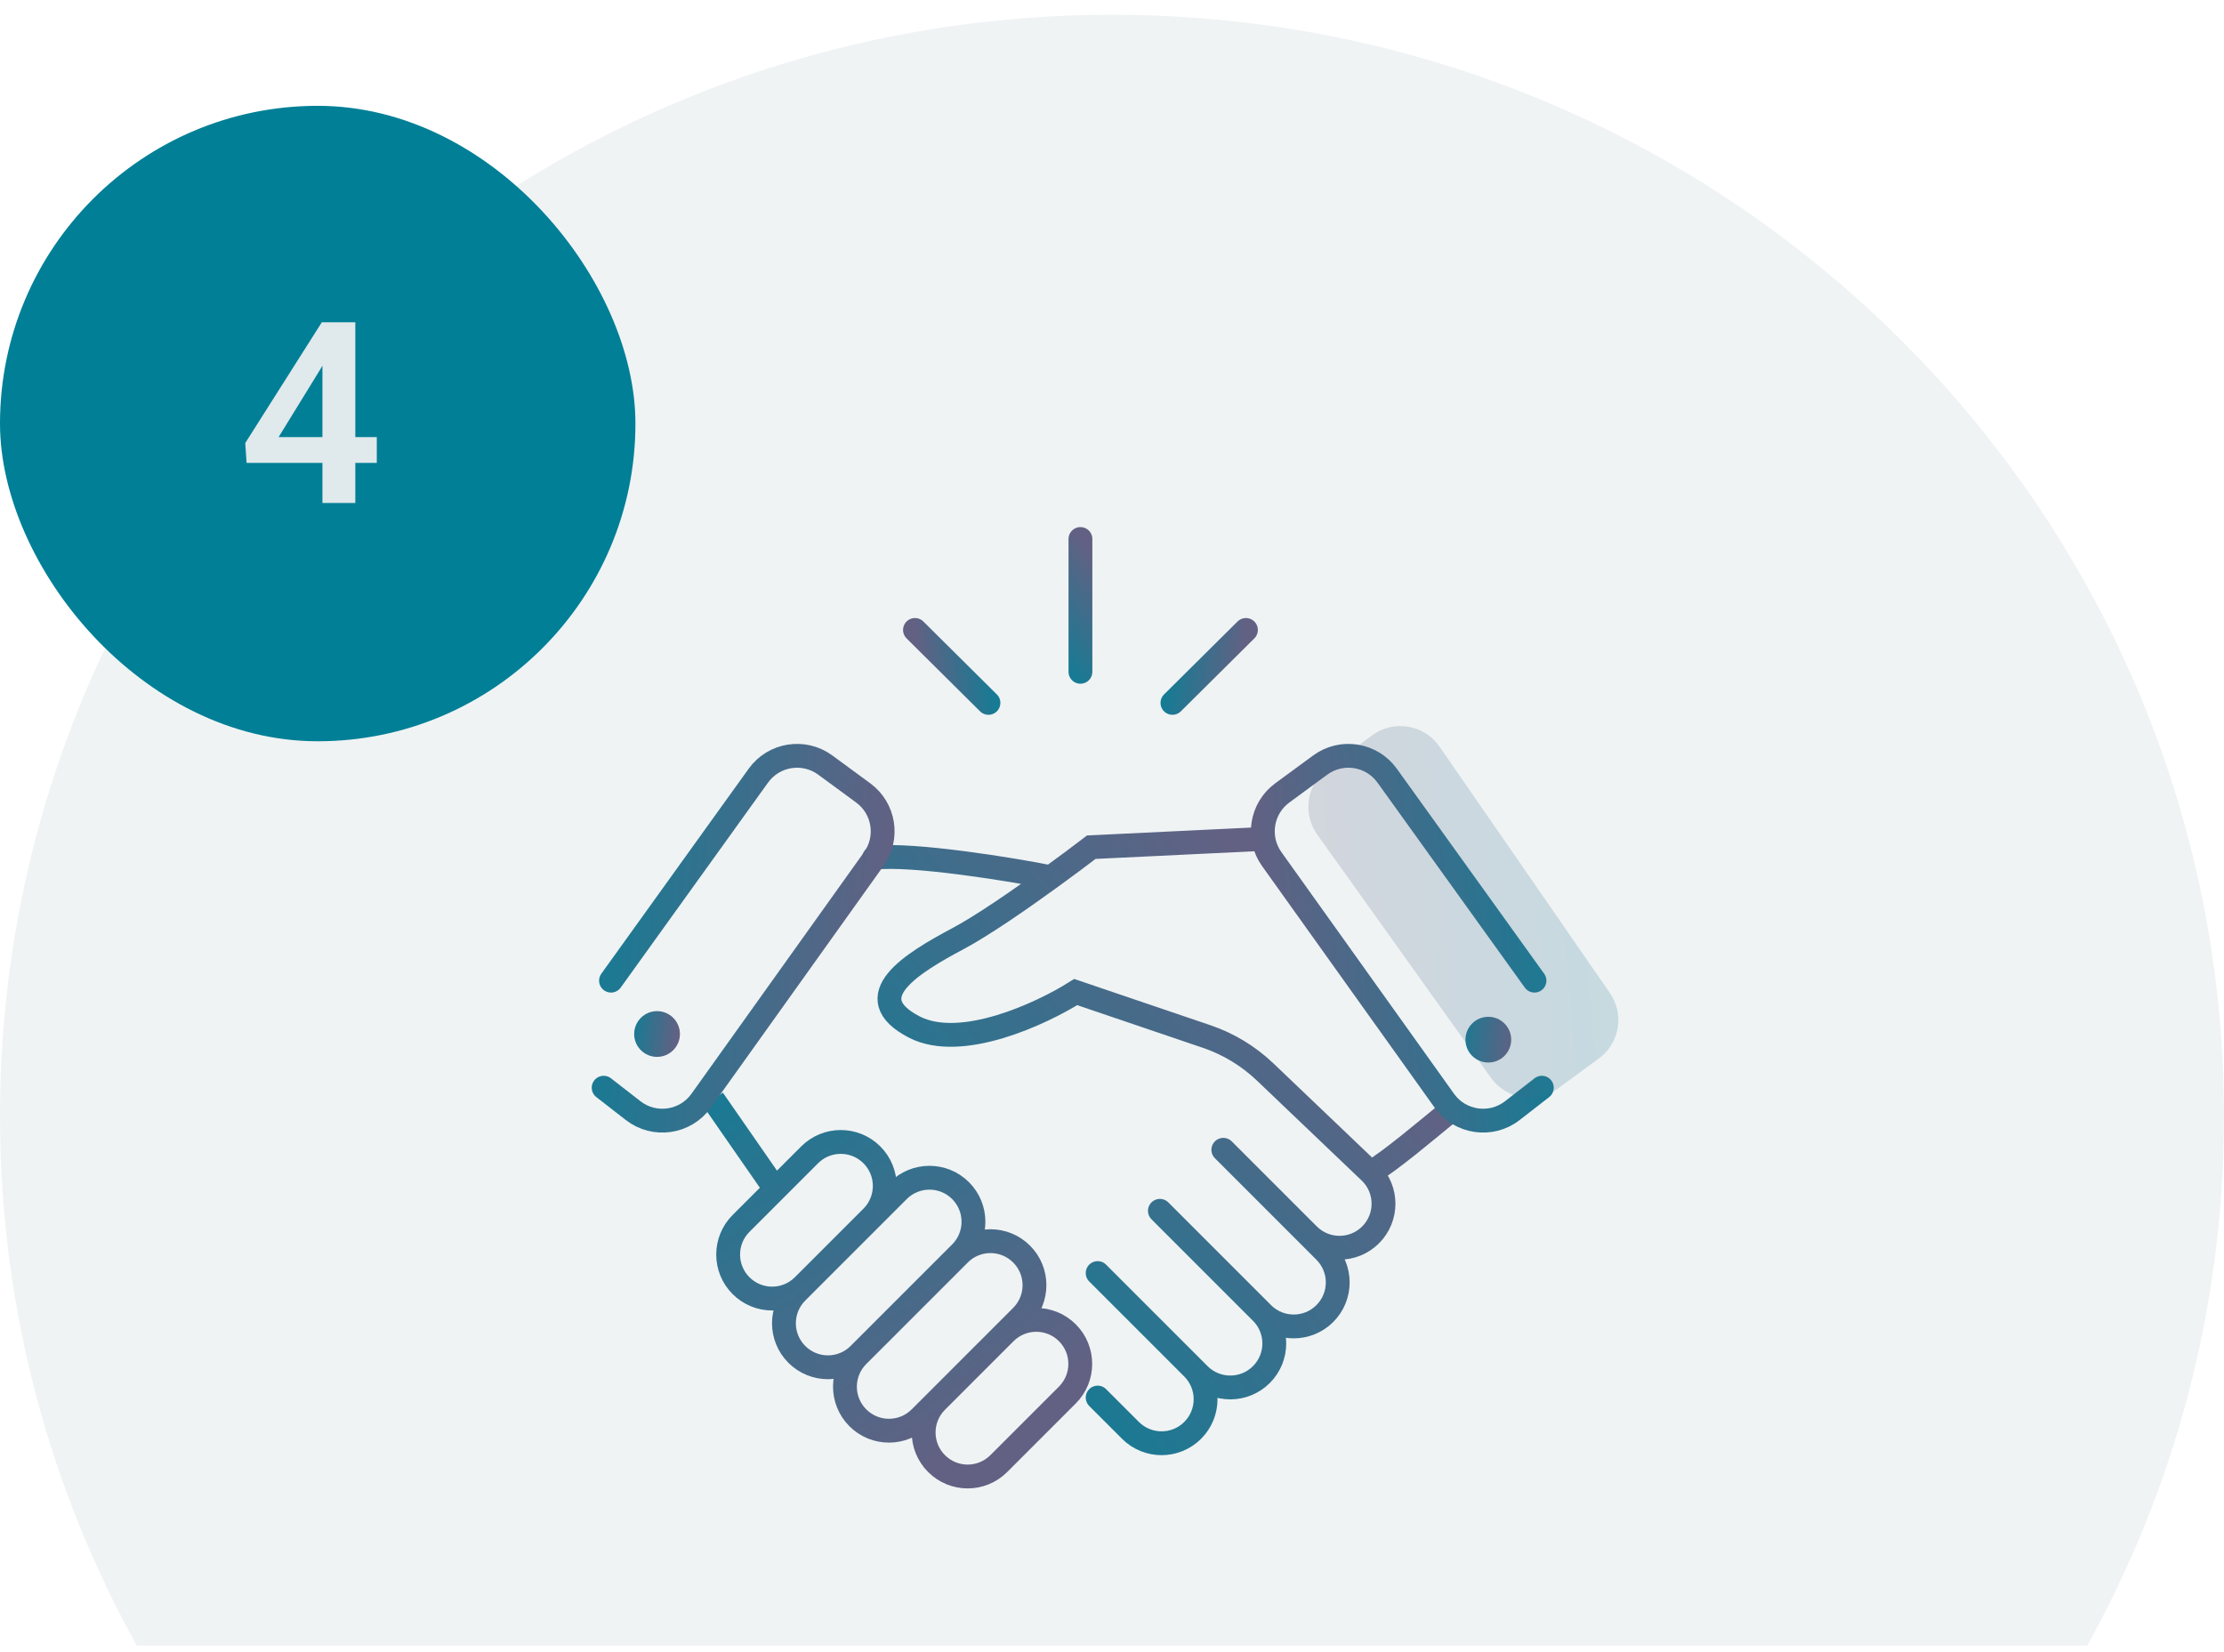 <?xml version="1.0" encoding="UTF-8"?>
<svg xmlns="http://www.w3.org/2000/svg" width="140" height="104" viewBox="0 0 140 104" fill="none">
  <path opacity="0.5" fill-rule="evenodd" clip-rule="evenodd" d="M131.388 103.596C136.877 93.704 140 82.341 140 70.255C140 31.968 108.66 0.93 70 0.93C31.34 0.93 0 31.968 0 70.255C0 82.341 3.123 93.704 8.612 103.596H131.388Z" fill="#E0E9EB"></path>
  <rect y="6.662" width="40" height="40" rx="20" fill="#007F96"></rect>
  <path d="M23.719 27.514V29.139H15.523L15.438 27.889L20.258 20.287H21.906L20.125 23.311L17.539 27.514H23.719ZM22.367 20.287V31.662H20.297V20.287H22.367Z" fill="#E0E9EB"></path>
  <path d="M73.805 44.246L78.431 39.655" stroke="url(#paint0_linear_283_189)" stroke-width="1.5" stroke-linecap="round"></path>
  <path d="M62.223 44.246L57.597 39.655" stroke="url(#paint1_linear_283_189)" stroke-width="1.5" stroke-linecap="round"></path>
  <path d="M68.013 42.289L68.013 33.93" stroke="url(#paint2_linear_283_189)" stroke-width="1.5" stroke-linecap="round"></path>
  <path d="M48.807 74.855L46.648 77.014C45.566 78.096 45.566 79.85 46.648 80.932C47.73 82.014 49.484 82.014 50.566 80.932L54.884 76.615C55.966 75.532 55.966 73.778 54.884 72.696C53.802 71.614 52.048 71.614 50.966 72.696L48.807 74.855ZM48.807 74.855L44.888 69.209M62.873 92.132L67.191 87.815C68.273 86.733 68.273 84.978 67.191 83.896C66.109 82.814 64.355 82.814 63.273 83.896L58.955 88.214C57.873 89.296 57.873 91.05 58.955 92.132C60.037 93.215 61.791 93.215 62.873 92.132ZM54.078 85.257L60.468 78.868C61.55 77.786 61.55 76.031 60.468 74.949C59.386 73.867 57.632 73.867 56.55 74.949L50.16 81.339C49.078 82.421 49.078 84.175 50.16 85.257C51.242 86.34 52.996 86.34 54.078 85.257ZM57.919 89.25L64.309 82.86C65.391 81.778 65.391 80.024 64.309 78.942C63.227 77.86 61.472 77.86 60.391 78.942L54.001 85.332C52.919 86.414 52.919 88.168 54.001 89.25C55.083 90.332 56.837 90.332 57.919 89.25Z" stroke="url(#paint3_linear_283_189)" stroke-width="1.5"></path>
  <path d="M70.762 81.803L75.08 86.121C76.162 87.203 76.162 88.958 75.08 90.04C73.998 91.122 72.244 91.122 71.162 90.04L69.097 87.975M86.28 73.814C87.362 74.897 87.362 76.651 86.28 77.733C85.198 78.815 83.444 78.815 82.362 77.733L78.044 73.415M86.28 73.814C87.497 73.106 89.835 71.122 91.195 70.009M86.28 73.814L79.641 67.48C78.589 66.476 77.331 65.713 75.953 65.246L67.716 62.449C65.554 63.815 60.495 66.169 57.558 64.652C53.886 62.755 57.435 60.613 60.312 59.083C61.828 58.276 64.191 56.645 66.15 55.224M73.015 76.22L79.405 82.61C80.487 83.692 80.487 85.446 79.405 86.528C78.323 87.61 76.569 87.61 75.487 86.528L69.097 80.138M77.008 72.379L83.398 78.769C84.48 79.851 84.48 81.605 83.398 82.687C82.316 83.769 80.562 83.769 79.48 82.687L73.09 76.297M78.854 52.841L68.696 53.33C68.07 53.81 67.164 54.489 66.15 55.224M66.15 55.224C63.857 54.756 57.377 53.703 55.028 53.997" stroke="url(#paint4_linear_283_189)" stroke-width="1.5" stroke-linecap="round"></path>
  <circle cx="41.361" cy="65.09" r="1.44" fill="url(#paint5_linear_283_189)"></circle>
  <circle cx="93.689" cy="65.446" r="1.44" fill="url(#paint6_linear_283_189)"></circle>
  <path d="M38.463 61.731L47.738 48.827C48.712 47.472 50.604 47.172 51.949 48.159L54.338 49.913C55.662 50.884 55.959 52.739 55.004 54.075L44.138 69.288C43.147 70.675 41.2 70.959 39.855 69.912L38 68.47" stroke="url(#paint7_linear_283_189)" stroke-width="1.5" stroke-linecap="round"></path>
  <path d="M96.595 61.731L87.32 48.827C86.346 47.472 84.454 47.172 83.109 48.159L80.719 49.913C79.396 50.884 79.099 52.739 80.053 54.075L90.92 69.288C91.911 70.675 93.857 70.959 95.203 69.912L97.058 68.47" stroke="url(#paint8_linear_283_189)" stroke-width="1.5" stroke-linecap="round"></path>
  <path opacity="0.2" d="M83.562 48.391L86.352 46.303C87.714 45.284 89.65 45.599 90.617 46.999L101.34 62.507C102.264 63.844 101.956 65.674 100.644 66.634L98.067 68.521C96.719 69.508 94.824 69.204 93.853 67.844L82.919 52.536C81.971 51.209 82.257 49.368 83.562 48.391Z" fill="url(#paint9_linear_283_189)"></path>
  <defs>
    <linearGradient id="paint0_linear_283_189" x1="73.805" y1="39.655" x2="78.375" y2="40.161" gradientUnits="userSpaceOnUse">
      <stop stop-color="#167B94"></stop>
      <stop offset="1" stop-color="#626183"></stop>
    </linearGradient>
    <linearGradient id="paint1_linear_283_189" x1="62.223" y1="39.655" x2="57.653" y2="40.161" gradientUnits="userSpaceOnUse">
      <stop stop-color="#167B94"></stop>
      <stop offset="1" stop-color="#626183"></stop>
    </linearGradient>
    <linearGradient id="paint2_linear_283_189" x1="63.834" y1="38.109" x2="68.417" y2="34.434" gradientUnits="userSpaceOnUse">
      <stop stop-color="#167B94"></stop>
      <stop offset="1" stop-color="#626183"></stop>
    </linearGradient>
    <linearGradient id="paint3_linear_283_189" x1="49.808" y1="64.289" x2="65.119" y2="88.057" gradientUnits="userSpaceOnUse">
      <stop stop-color="#167B94"></stop>
      <stop offset="1" stop-color="#626183"></stop>
    </linearGradient>
    <linearGradient id="paint4_linear_283_189" x1="45.073" y1="63.951" x2="69.278" y2="43.597" gradientUnits="userSpaceOnUse">
      <stop stop-color="#167B94"></stop>
      <stop offset="1" stop-color="#626183"></stop>
    </linearGradient>
    <linearGradient id="paint5_linear_283_189" x1="39.92" y1="63.649" x2="42.767" y2="63.962" gradientUnits="userSpaceOnUse">
      <stop stop-color="#167B94"></stop>
      <stop offset="1" stop-color="#626183"></stop>
    </linearGradient>
    <linearGradient id="paint6_linear_283_189" x1="92.249" y1="64.006" x2="95.096" y2="64.319" gradientUnits="userSpaceOnUse">
      <stop stop-color="#167B94"></stop>
      <stop offset="1" stop-color="#626183"></stop>
    </linearGradient>
    <linearGradient id="paint7_linear_283_189" x1="38" y1="46.366" x2="56.604" y2="47.869" gradientUnits="userSpaceOnUse">
      <stop stop-color="#167B94"></stop>
      <stop offset="1" stop-color="#626183"></stop>
    </linearGradient>
    <linearGradient id="paint8_linear_283_189" x1="97.058" y1="46.366" x2="78.454" y2="47.869" gradientUnits="userSpaceOnUse">
      <stop stop-color="#167B94"></stop>
      <stop offset="1" stop-color="#626183"></stop>
    </linearGradient>
    <linearGradient id="paint9_linear_283_189" x1="103" y1="44.437" x2="81.398" y2="46.435" gradientUnits="userSpaceOnUse">
      <stop stop-color="#167B94"></stop>
      <stop offset="1" stop-color="#626183"></stop>
    </linearGradient>
  </defs>
</svg>
